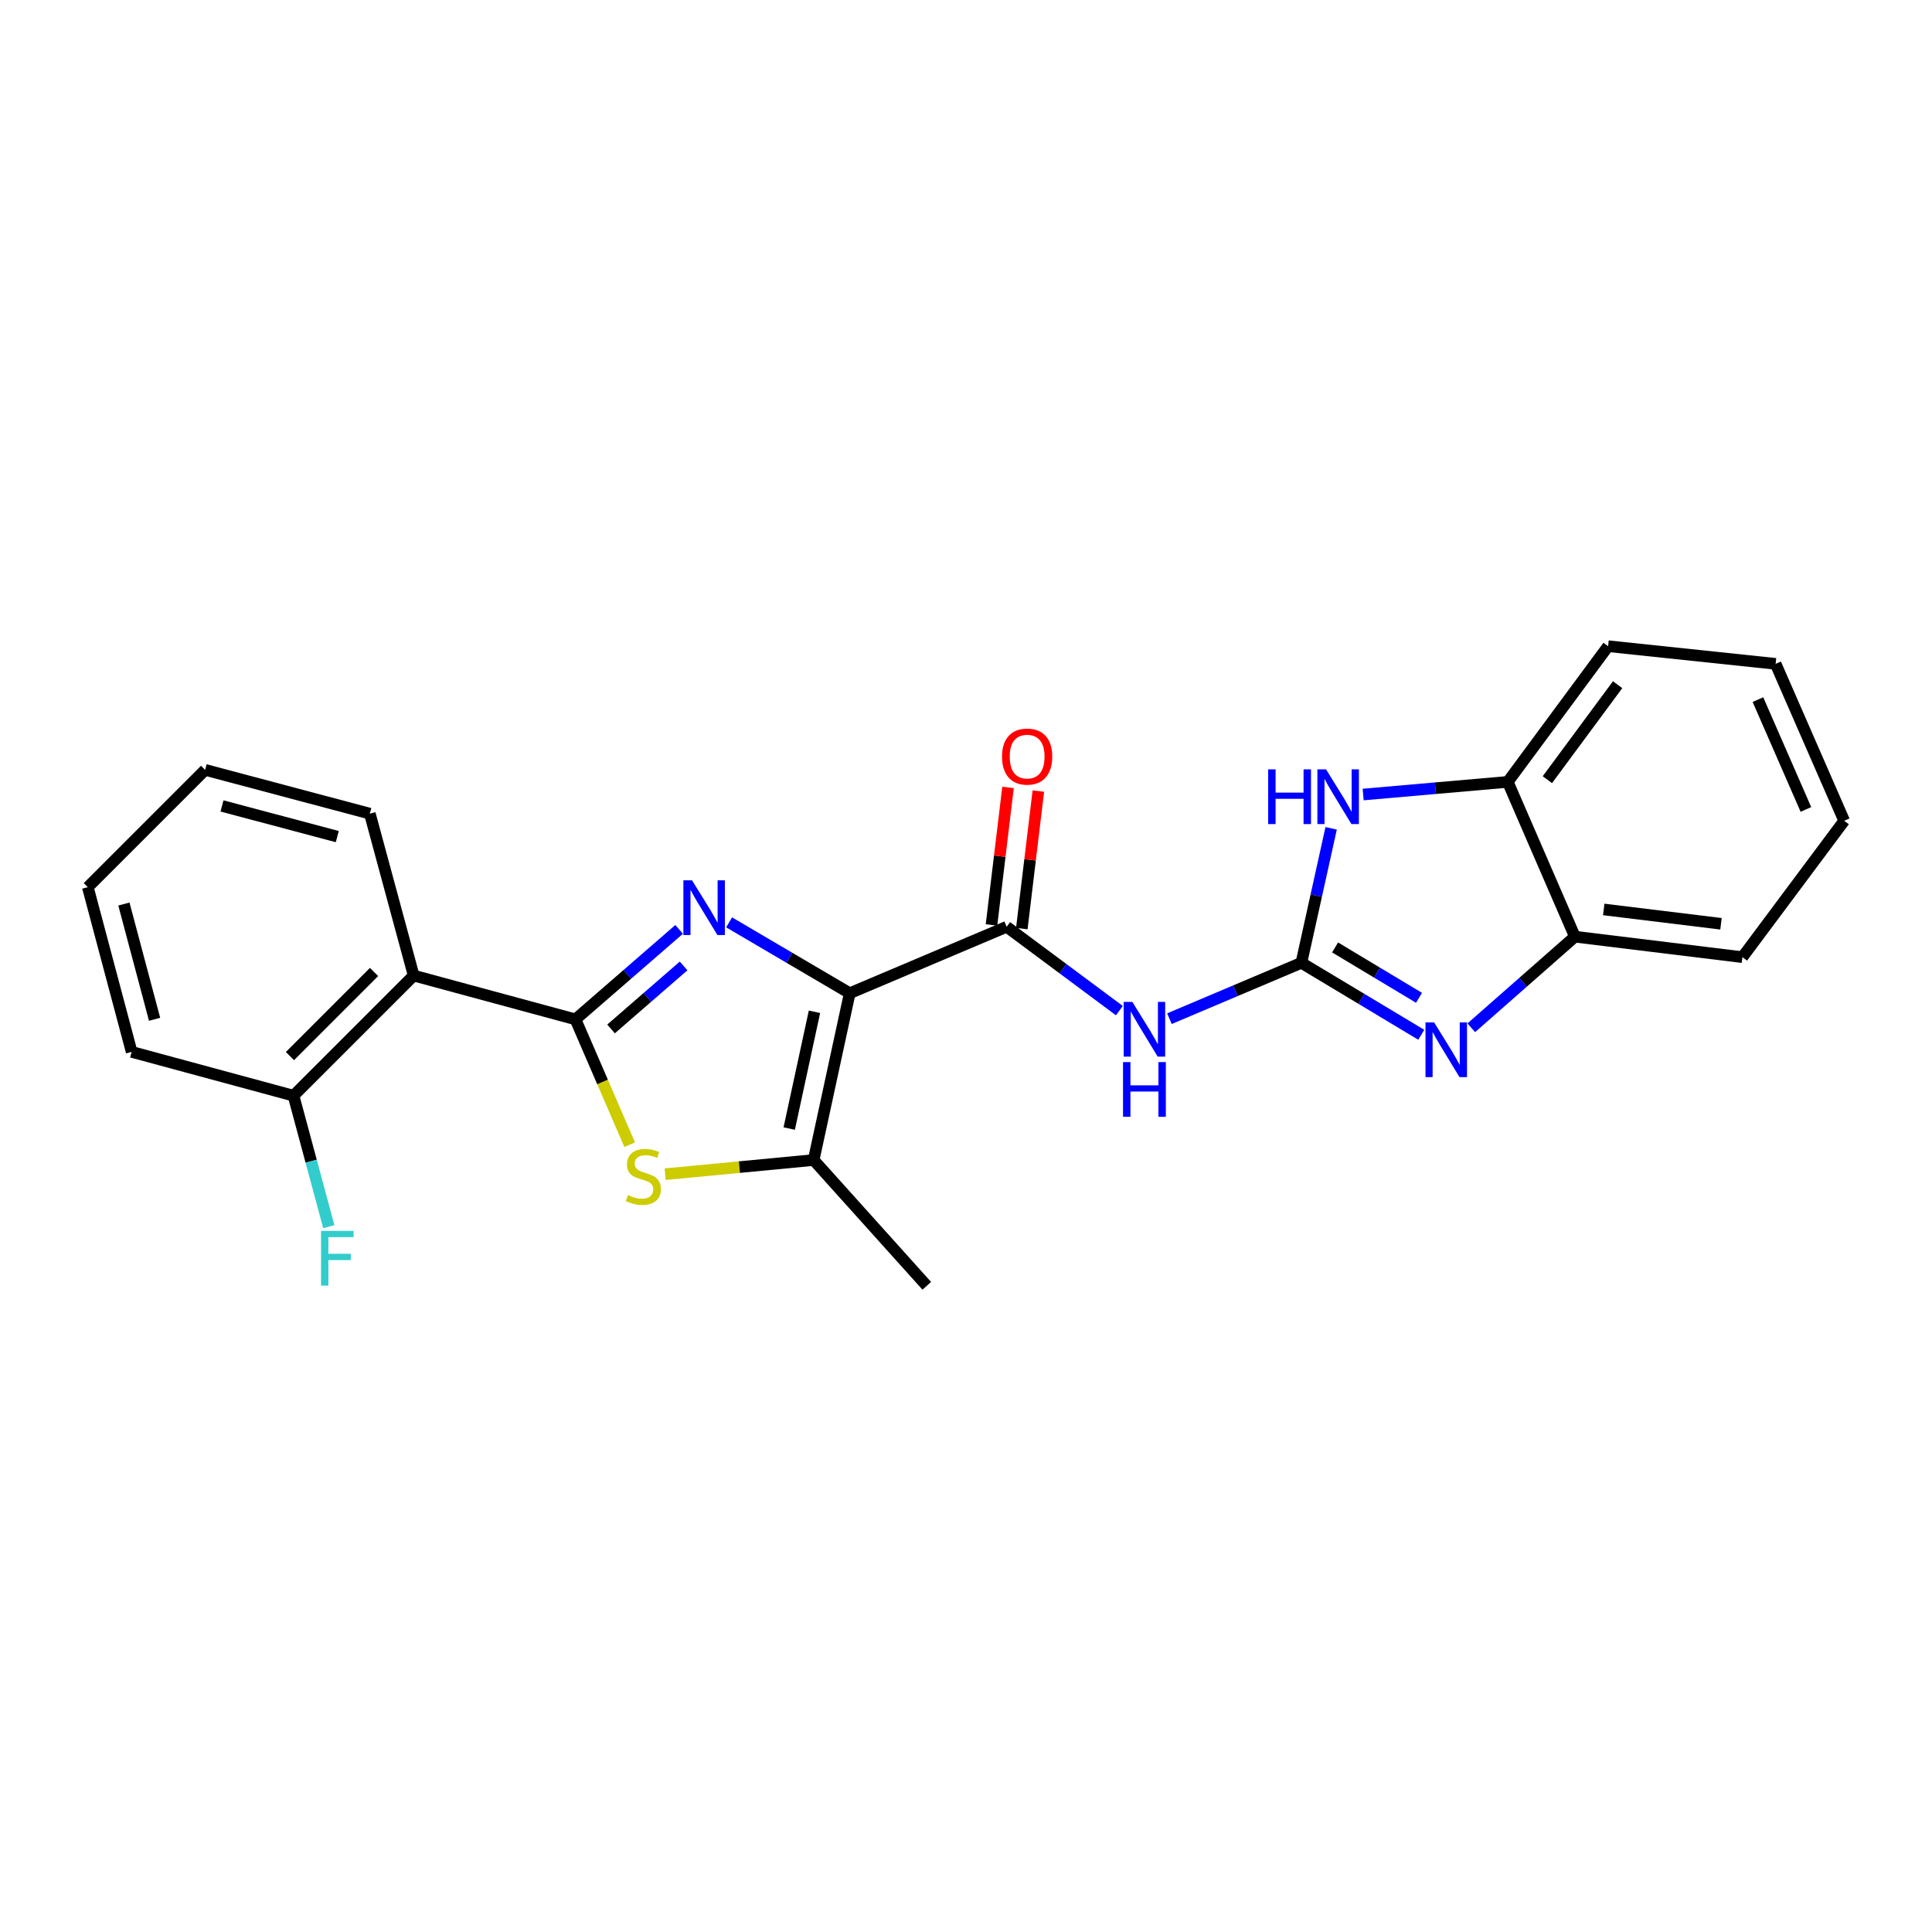 <?xml version='1.0' encoding='iso-8859-1'?>
<svg version='1.1' baseProfile='full'
              xmlns='http://www.w3.org/2000/svg'
                      xmlns:rdkit='http://www.rdkit.org/xml'
                      xmlns:xlink='http://www.w3.org/1999/xlink'
                  xml:space='preserve'
width='1000px' height='1000px' viewBox='0 0 1000 1000'>
<!-- END OF HEADER -->
<rect style='opacity:1.0;fill:#FFFFFF;stroke:none' width='1000' height='1000' x='0' y='0'> </rect>
<path class='bond-0' d='M 439.817,514.093 L 408.601,495.75' style='fill:none;fill-rule:evenodd;stroke:#000000;stroke-width:6px;stroke-linecap:butt;stroke-linejoin:miter;stroke-opacity:1' />
<path class='bond-0' d='M 408.601,495.75 L 377.385,477.407' style='fill:none;fill-rule:evenodd;stroke:#0000FF;stroke-width:6px;stroke-linecap:butt;stroke-linejoin:miter;stroke-opacity:1' />
<path class='bond-3' d='M 439.817,514.093 L 521.039,479.699' style='fill:none;fill-rule:evenodd;stroke:#000000;stroke-width:6px;stroke-linecap:butt;stroke-linejoin:miter;stroke-opacity:1' />
<path class='bond-5' d='M 439.817,514.093 L 421.149,600.426' style='fill:none;fill-rule:evenodd;stroke:#000000;stroke-width:6px;stroke-linecap:butt;stroke-linejoin:miter;stroke-opacity:1' />
<path class='bond-5' d='M 421.568,523.703 L 408.5,584.135' style='fill:none;fill-rule:evenodd;stroke:#000000;stroke-width:6px;stroke-linecap:butt;stroke-linejoin:miter;stroke-opacity:1' />
<path class='bond-1' d='M 351.515,481.05 L 324.691,504.337' style='fill:none;fill-rule:evenodd;stroke:#0000FF;stroke-width:6px;stroke-linecap:butt;stroke-linejoin:miter;stroke-opacity:1' />
<path class='bond-1' d='M 324.691,504.337 L 297.867,527.624' style='fill:none;fill-rule:evenodd;stroke:#000000;stroke-width:6px;stroke-linecap:butt;stroke-linejoin:miter;stroke-opacity:1' />
<path class='bond-1' d='M 353.83,499.971 L 335.052,516.272' style='fill:none;fill-rule:evenodd;stroke:#0000FF;stroke-width:6px;stroke-linecap:butt;stroke-linejoin:miter;stroke-opacity:1' />
<path class='bond-1' d='M 335.052,516.272 L 316.275,532.573' style='fill:none;fill-rule:evenodd;stroke:#000000;stroke-width:6px;stroke-linecap:butt;stroke-linejoin:miter;stroke-opacity:1' />
<path class='bond-9' d='M 297.867,527.624 L 214.107,504.944' style='fill:none;fill-rule:evenodd;stroke:#000000;stroke-width:6px;stroke-linecap:butt;stroke-linejoin:miter;stroke-opacity:1' />
<path class='bond-24' d='M 297.867,527.624 L 311.9,560.065' style='fill:none;fill-rule:evenodd;stroke:#000000;stroke-width:6px;stroke-linecap:butt;stroke-linejoin:miter;stroke-opacity:1' />
<path class='bond-24' d='M 311.9,560.065 L 325.933,592.506' style='fill:none;fill-rule:evenodd;stroke:#CCCC00;stroke-width:6px;stroke-linecap:butt;stroke-linejoin:miter;stroke-opacity:1' />
<path class='bond-2' d='M 673.596,498.349 L 639.449,512.806' style='fill:none;fill-rule:evenodd;stroke:#000000;stroke-width:6px;stroke-linecap:butt;stroke-linejoin:miter;stroke-opacity:1' />
<path class='bond-2' d='M 639.449,512.806 L 605.302,527.263' style='fill:none;fill-rule:evenodd;stroke:#0000FF;stroke-width:6px;stroke-linecap:butt;stroke-linejoin:miter;stroke-opacity:1' />
<path class='bond-7' d='M 673.596,498.349 L 704.622,516.978' style='fill:none;fill-rule:evenodd;stroke:#000000;stroke-width:6px;stroke-linecap:butt;stroke-linejoin:miter;stroke-opacity:1' />
<path class='bond-7' d='M 704.622,516.978 L 735.648,535.607' style='fill:none;fill-rule:evenodd;stroke:#0000FF;stroke-width:6px;stroke-linecap:butt;stroke-linejoin:miter;stroke-opacity:1' />
<path class='bond-7' d='M 691.04,490.387 L 712.758,503.428' style='fill:none;fill-rule:evenodd;stroke:#000000;stroke-width:6px;stroke-linecap:butt;stroke-linejoin:miter;stroke-opacity:1' />
<path class='bond-7' d='M 712.758,503.428 L 734.477,516.468' style='fill:none;fill-rule:evenodd;stroke:#0000FF;stroke-width:6px;stroke-linecap:butt;stroke-linejoin:miter;stroke-opacity:1' />
<path class='bond-8' d='M 673.596,498.349 L 681.299,463.544' style='fill:none;fill-rule:evenodd;stroke:#000000;stroke-width:6px;stroke-linecap:butt;stroke-linejoin:miter;stroke-opacity:1' />
<path class='bond-8' d='M 681.299,463.544 L 689.003,428.738' style='fill:none;fill-rule:evenodd;stroke:#0000FF;stroke-width:6px;stroke-linecap:butt;stroke-linejoin:miter;stroke-opacity:1' />
<path class='bond-6' d='M 521.039,479.699 L 550.216,501.401' style='fill:none;fill-rule:evenodd;stroke:#000000;stroke-width:6px;stroke-linecap:butt;stroke-linejoin:miter;stroke-opacity:1' />
<path class='bond-6' d='M 550.216,501.401 L 579.394,523.103' style='fill:none;fill-rule:evenodd;stroke:#0000FF;stroke-width:6px;stroke-linecap:butt;stroke-linejoin:miter;stroke-opacity:1' />
<path class='bond-13' d='M 528.885,480.643 L 533.167,445.049' style='fill:none;fill-rule:evenodd;stroke:#000000;stroke-width:6px;stroke-linecap:butt;stroke-linejoin:miter;stroke-opacity:1' />
<path class='bond-13' d='M 533.167,445.049 L 537.449,409.455' style='fill:none;fill-rule:evenodd;stroke:#FF0000;stroke-width:6px;stroke-linecap:butt;stroke-linejoin:miter;stroke-opacity:1' />
<path class='bond-13' d='M 513.193,478.755 L 517.475,443.161' style='fill:none;fill-rule:evenodd;stroke:#000000;stroke-width:6px;stroke-linecap:butt;stroke-linejoin:miter;stroke-opacity:1' />
<path class='bond-13' d='M 517.475,443.161 L 521.757,407.567' style='fill:none;fill-rule:evenodd;stroke:#FF0000;stroke-width:6px;stroke-linecap:butt;stroke-linejoin:miter;stroke-opacity:1' />
<path class='bond-4' d='M 344.292,607.76 L 382.72,604.093' style='fill:none;fill-rule:evenodd;stroke:#CCCC00;stroke-width:6px;stroke-linecap:butt;stroke-linejoin:miter;stroke-opacity:1' />
<path class='bond-4' d='M 382.72,604.093 L 421.149,600.426' style='fill:none;fill-rule:evenodd;stroke:#000000;stroke-width:6px;stroke-linecap:butt;stroke-linejoin:miter;stroke-opacity:1' />
<path class='bond-15' d='M 421.149,600.426 L 479.699,665.535' style='fill:none;fill-rule:evenodd;stroke:#000000;stroke-width:6px;stroke-linecap:butt;stroke-linejoin:miter;stroke-opacity:1' />
<path class='bond-10' d='M 761.532,531.978 L 788.35,508.403' style='fill:none;fill-rule:evenodd;stroke:#0000FF;stroke-width:6px;stroke-linecap:butt;stroke-linejoin:miter;stroke-opacity:1' />
<path class='bond-10' d='M 788.35,508.403 L 815.168,484.827' style='fill:none;fill-rule:evenodd;stroke:#000000;stroke-width:6px;stroke-linecap:butt;stroke-linejoin:miter;stroke-opacity:1' />
<path class='bond-11' d='M 705.567,411.245 L 742.99,407.974' style='fill:none;fill-rule:evenodd;stroke:#0000FF;stroke-width:6px;stroke-linecap:butt;stroke-linejoin:miter;stroke-opacity:1' />
<path class='bond-11' d='M 742.99,407.974 L 780.414,404.702' style='fill:none;fill-rule:evenodd;stroke:#000000;stroke-width:6px;stroke-linecap:butt;stroke-linejoin:miter;stroke-opacity:1' />
<path class='bond-12' d='M 214.107,504.944 L 151.921,567.129' style='fill:none;fill-rule:evenodd;stroke:#000000;stroke-width:6px;stroke-linecap:butt;stroke-linejoin:miter;stroke-opacity:1' />
<path class='bond-12' d='M 193.603,503.095 L 150.073,546.625' style='fill:none;fill-rule:evenodd;stroke:#000000;stroke-width:6px;stroke-linecap:butt;stroke-linejoin:miter;stroke-opacity:1' />
<path class='bond-16' d='M 214.107,504.944 L 191.426,421.149' style='fill:none;fill-rule:evenodd;stroke:#000000;stroke-width:6px;stroke-linecap:butt;stroke-linejoin:miter;stroke-opacity:1' />
<path class='bond-17' d='M 815.168,484.827 L 901.87,495.425' style='fill:none;fill-rule:evenodd;stroke:#000000;stroke-width:6px;stroke-linecap:butt;stroke-linejoin:miter;stroke-opacity:1' />
<path class='bond-17' d='M 830.091,470.728 L 890.782,478.147' style='fill:none;fill-rule:evenodd;stroke:#000000;stroke-width:6px;stroke-linecap:butt;stroke-linejoin:miter;stroke-opacity:1' />
<path class='bond-25' d='M 815.168,484.827 L 780.414,404.702' style='fill:none;fill-rule:evenodd;stroke:#000000;stroke-width:6px;stroke-linecap:butt;stroke-linejoin:miter;stroke-opacity:1' />
<path class='bond-18' d='M 780.414,404.702 L 832.352,334.465' style='fill:none;fill-rule:evenodd;stroke:#000000;stroke-width:6px;stroke-linecap:butt;stroke-linejoin:miter;stroke-opacity:1' />
<path class='bond-18' d='M 800.913,403.564 L 837.27,354.398' style='fill:none;fill-rule:evenodd;stroke:#000000;stroke-width:6px;stroke-linecap:butt;stroke-linejoin:miter;stroke-opacity:1' />
<path class='bond-14' d='M 151.921,567.129 L 161.056,601.028' style='fill:none;fill-rule:evenodd;stroke:#000000;stroke-width:6px;stroke-linecap:butt;stroke-linejoin:miter;stroke-opacity:1' />
<path class='bond-14' d='M 161.056,601.028 L 170.191,634.928' style='fill:none;fill-rule:evenodd;stroke:#33CCCC;stroke-width:6px;stroke-linecap:butt;stroke-linejoin:miter;stroke-opacity:1' />
<path class='bond-19' d='M 151.921,567.129 L 68.144,544.448' style='fill:none;fill-rule:evenodd;stroke:#000000;stroke-width:6px;stroke-linecap:butt;stroke-linejoin:miter;stroke-opacity:1' />
<path class='bond-20' d='M 191.426,421.149 L 106.182,398.477' style='fill:none;fill-rule:evenodd;stroke:#000000;stroke-width:6px;stroke-linecap:butt;stroke-linejoin:miter;stroke-opacity:1' />
<path class='bond-20' d='M 174.577,433.022 L 114.906,417.152' style='fill:none;fill-rule:evenodd;stroke:#000000;stroke-width:6px;stroke-linecap:butt;stroke-linejoin:miter;stroke-opacity:1' />
<path class='bond-21' d='M 901.87,495.425 L 954.545,424.828' style='fill:none;fill-rule:evenodd;stroke:#000000;stroke-width:6px;stroke-linecap:butt;stroke-linejoin:miter;stroke-opacity:1' />
<path class='bond-22' d='M 832.352,334.465 L 919.062,343.606' style='fill:none;fill-rule:evenodd;stroke:#000000;stroke-width:6px;stroke-linecap:butt;stroke-linejoin:miter;stroke-opacity:1' />
<path class='bond-26' d='M 68.144,544.448 L 45.455,459.205' style='fill:none;fill-rule:evenodd;stroke:#000000;stroke-width:6px;stroke-linecap:butt;stroke-linejoin:miter;stroke-opacity:1' />
<path class='bond-26' d='M 80.014,527.596 L 64.132,467.926' style='fill:none;fill-rule:evenodd;stroke:#000000;stroke-width:6px;stroke-linecap:butt;stroke-linejoin:miter;stroke-opacity:1' />
<path class='bond-23' d='M 106.182,398.477 L 45.455,459.205' style='fill:none;fill-rule:evenodd;stroke:#000000;stroke-width:6px;stroke-linecap:butt;stroke-linejoin:miter;stroke-opacity:1' />
<path class='bond-27' d='M 954.545,424.828 L 919.062,343.606' style='fill:none;fill-rule:evenodd;stroke:#000000;stroke-width:6px;stroke-linecap:butt;stroke-linejoin:miter;stroke-opacity:1' />
<path class='bond-27' d='M 934.739,418.972 L 909.901,362.116' style='fill:none;fill-rule:evenodd;stroke:#000000;stroke-width:6px;stroke-linecap:butt;stroke-linejoin:miter;stroke-opacity:1' />
<path  class='atom-1' d='M 358.2 455.652
L 367.48 470.652
Q 368.4 472.132, 369.88 474.812
Q 371.36 477.492, 371.44 477.652
L 371.44 455.652
L 375.2 455.652
L 375.2 483.972
L 371.32 483.972
L 361.36 467.572
Q 360.2 465.652, 358.96 463.452
Q 357.76 461.252, 357.4 460.572
L 357.4 483.972
L 353.72 483.972
L 353.72 455.652
L 358.2 455.652
' fill='#0000FF'/>
<path  class='atom-5' d='M 324.998 618.558
Q 325.318 618.678, 326.638 619.238
Q 327.958 619.798, 329.398 620.158
Q 330.878 620.478, 332.318 620.478
Q 334.998 620.478, 336.558 619.198
Q 338.118 617.878, 338.118 615.598
Q 338.118 614.038, 337.318 613.078
Q 336.558 612.118, 335.358 611.598
Q 334.158 611.078, 332.158 610.478
Q 329.638 609.718, 328.118 608.998
Q 326.638 608.278, 325.558 606.758
Q 324.518 605.238, 324.518 602.678
Q 324.518 599.118, 326.918 596.918
Q 329.358 594.718, 334.158 594.718
Q 337.438 594.718, 341.158 596.278
L 340.238 599.358
Q 336.838 597.958, 334.278 597.958
Q 331.518 597.958, 329.998 599.118
Q 328.478 600.238, 328.518 602.198
Q 328.518 603.718, 329.278 604.638
Q 330.078 605.558, 331.198 606.078
Q 332.358 606.598, 334.278 607.198
Q 336.838 607.998, 338.358 608.798
Q 339.878 609.598, 340.958 611.238
Q 342.078 612.838, 342.078 615.598
Q 342.078 619.518, 339.438 621.638
Q 336.838 623.718, 332.478 623.718
Q 329.958 623.718, 328.038 623.158
Q 326.158 622.638, 323.918 621.718
L 324.998 618.558
' fill='#CCCC00'/>
<path  class='atom-7' d='M 586.096 518.583
L 595.376 533.583
Q 596.296 535.063, 597.776 537.743
Q 599.256 540.423, 599.336 540.583
L 599.336 518.583
L 603.096 518.583
L 603.096 546.903
L 599.216 546.903
L 589.256 530.503
Q 588.096 528.583, 586.856 526.383
Q 585.656 524.183, 585.296 523.503
L 585.296 546.903
L 581.616 546.903
L 581.616 518.583
L 586.096 518.583
' fill='#0000FF'/>
<path  class='atom-7' d='M 581.276 549.735
L 585.116 549.735
L 585.116 561.775
L 599.596 561.775
L 599.596 549.735
L 603.436 549.735
L 603.436 578.055
L 599.596 578.055
L 599.596 564.975
L 585.116 564.975
L 585.116 578.055
L 581.276 578.055
L 581.276 549.735
' fill='#0000FF'/>
<path  class='atom-8' d='M 742.315 529.208
L 751.595 544.208
Q 752.515 545.688, 753.995 548.368
Q 755.475 551.048, 755.555 551.208
L 755.555 529.208
L 759.315 529.208
L 759.315 557.528
L 755.435 557.528
L 745.475 541.128
Q 744.315 539.208, 743.075 537.008
Q 741.875 534.808, 741.515 534.128
L 741.515 557.528
L 737.835 557.528
L 737.835 529.208
L 742.315 529.208
' fill='#0000FF'/>
<path  class='atom-9' d='M 656.404 398.217
L 660.244 398.217
L 660.244 410.257
L 674.724 410.257
L 674.724 398.217
L 678.564 398.217
L 678.564 426.537
L 674.724 426.537
L 674.724 413.457
L 660.244 413.457
L 660.244 426.537
L 656.404 426.537
L 656.404 398.217
' fill='#0000FF'/>
<path  class='atom-9' d='M 686.364 398.217
L 695.644 413.217
Q 696.564 414.697, 698.044 417.377
Q 699.524 420.057, 699.604 420.217
L 699.604 398.217
L 703.364 398.217
L 703.364 426.537
L 699.484 426.537
L 689.524 410.137
Q 688.364 408.217, 687.124 406.017
Q 685.924 403.817, 685.564 403.137
L 685.564 426.537
L 681.884 426.537
L 681.884 398.217
L 686.364 398.217
' fill='#0000FF'/>
<path  class='atom-14' d='M 518.646 391.611
Q 518.646 384.811, 522.006 381.011
Q 525.366 377.211, 531.646 377.211
Q 537.926 377.211, 541.286 381.011
Q 544.646 384.811, 544.646 391.611
Q 544.646 398.491, 541.246 402.411
Q 537.846 406.291, 531.646 406.291
Q 525.406 406.291, 522.006 402.411
Q 518.646 398.531, 518.646 391.611
M 531.646 403.091
Q 535.966 403.091, 538.286 400.211
Q 540.646 397.291, 540.646 391.611
Q 540.646 386.051, 538.286 383.251
Q 535.966 380.411, 531.646 380.411
Q 527.326 380.411, 524.966 383.211
Q 522.646 386.011, 522.646 391.611
Q 522.646 397.331, 524.966 400.211
Q 527.326 403.091, 531.646 403.091
' fill='#FF0000'/>
<path  class='atom-15' d='M 166.173 637.106
L 183.013 637.106
L 183.013 640.346
L 169.973 640.346
L 169.973 648.946
L 181.573 648.946
L 181.573 652.226
L 169.973 652.226
L 169.973 665.426
L 166.173 665.426
L 166.173 637.106
' fill='#33CCCC'/>
</svg>
